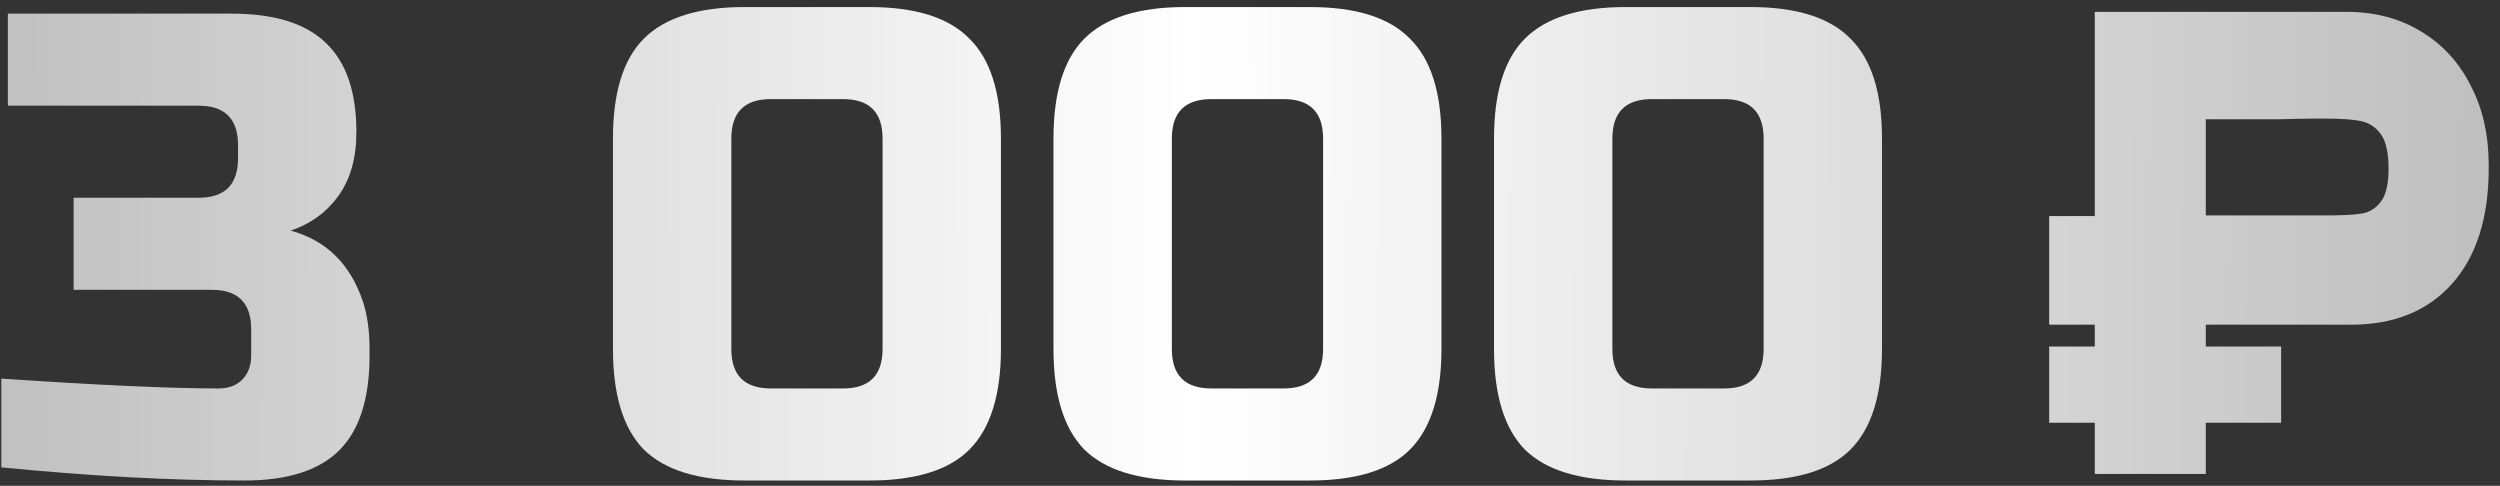 <?xml version="1.0" encoding="UTF-8"?> <svg xmlns="http://www.w3.org/2000/svg" width="211" height="41" viewBox="0 0 211 41" fill="none"><rect x="0" y="0" width="211" height="41" fill="#333333" stroke="none"/><path d="M20.645 40.555C14.466 40.555 7.621 40.185 0.11 39.445V31.953C8.287 32.508 14.392 32.785 18.425 32.785C19.276 32.785 19.942 32.544 20.423 32.063C20.941 31.546 21.2 30.861 21.2 30.01V27.79C21.2 25.57 20.09 24.46 17.87 24.46H6.215V16.69H16.76C18.98 16.69 20.09 15.58 20.09 13.36V12.25C20.09 10.03 18.98 8.92 16.76 8.92H0.665V1.15H19.535C23.161 1.15 25.825 1.982 27.527 3.647C29.229 5.275 30.08 7.773 30.08 11.14C30.08 13.36 29.562 15.173 28.526 16.579C27.527 17.948 26.195 18.91 24.53 19.465C27.527 20.279 29.562 22.277 30.635 25.459C31.005 26.606 31.19 27.938 31.19 29.455V30.01C31.19 33.636 30.339 36.3 28.637 38.002C26.935 39.704 24.271 40.555 20.645 40.555Z" fill="url(#paint0_linear_1115_4425)"></path><path d="M74.489 11.695C74.489 9.475 73.379 8.365 71.159 8.365H65.054C62.834 8.365 61.724 9.475 61.724 11.695V29.455C61.724 31.675 62.834 32.785 65.054 32.785H71.159C73.379 32.785 74.489 31.675 74.489 29.455V11.695ZM84.479 29.455C84.479 33.34 83.591 36.17 81.815 37.947C80.076 39.685 77.264 40.555 73.379 40.555H62.834C58.949 40.555 56.118 39.685 54.342 37.947C52.603 36.17 51.734 33.34 51.734 29.455V11.695C51.734 7.81 52.603 4.998 54.342 3.259C56.118 1.483 58.949 0.595 62.834 0.595H73.379C77.264 0.595 80.076 1.483 81.815 3.259C83.591 4.998 84.479 7.81 84.479 11.695V29.455Z" fill="url(#paint1_linear_1115_4425)"></path><path d="M111.669 11.695C111.669 9.475 110.559 8.365 108.339 8.365H102.234C100.014 8.365 98.904 9.475 98.904 11.695V29.455C98.904 31.675 100.014 32.785 102.234 32.785H108.339C110.559 32.785 111.669 31.675 111.669 29.455V11.695ZM121.659 29.455C121.659 33.34 120.771 36.17 118.995 37.947C117.256 39.685 114.444 40.555 110.559 40.555H100.014C96.129 40.555 93.299 39.685 91.523 37.947C89.784 36.17 88.914 33.34 88.914 29.455V11.695C88.914 7.81 89.784 4.998 91.523 3.259C93.299 1.483 96.129 0.595 100.014 0.595H110.559C114.444 0.595 117.256 1.483 118.995 3.259C120.771 4.998 121.659 7.81 121.659 11.695V29.455Z" fill="url(#paint2_linear_1115_4425)"></path><path d="M148.85 11.695C148.85 9.475 147.74 8.365 145.52 8.365H139.415C137.195 8.365 136.085 9.475 136.085 11.695V29.455C136.085 31.675 137.195 32.785 139.415 32.785H145.52C147.74 32.785 148.85 31.675 148.85 29.455V11.695ZM158.84 29.455C158.84 33.34 157.952 36.17 156.176 37.947C154.437 39.685 151.625 40.555 147.74 40.555H137.195C133.31 40.555 130.479 39.685 128.703 37.947C126.964 36.17 126.095 33.34 126.095 29.455V11.695C126.095 7.81 126.964 4.998 128.703 3.259C130.479 1.483 133.31 0.595 137.195 0.595H147.74C151.625 0.595 154.437 1.483 156.176 3.259C157.952 4.998 158.84 7.81 158.84 11.695V29.455Z" fill="url(#paint3_linear_1115_4425)"></path><path d="M198.051 1C200.413 1 202.495 1.545 204.298 2.634C206.126 3.723 207.535 5.251 208.525 7.219C209.541 9.151 210.049 11.4 210.049 13.965V14.176C210.049 18.392 209.008 21.659 206.926 23.978C204.869 26.262 202.038 27.404 198.432 27.404H186.168V29.249H192.528V35.678H186.168V40H176.798V35.678H172.951V29.249H176.798V27.404H172.951V18.234H176.798V1H198.051ZM196.413 18.181C197.734 18.181 198.711 18.128 199.346 18.023C199.981 17.918 200.514 17.584 200.946 17.022C201.377 16.459 201.593 15.528 201.593 14.228C201.593 12.893 201.377 11.927 200.946 11.33C200.514 10.732 199.955 10.364 199.27 10.223C198.61 10.082 197.658 10.012 196.413 10.012H195.08C194.572 10.012 193.684 10.03 192.414 10.065C191.145 10.065 189.062 10.065 186.168 10.065V18.181H196.413Z" fill="url(#paint4_linear_1115_4425)"></path><defs><linearGradient id="paint0_linear_1115_4425" x1="-29.881" y1="24.515" x2="239.185" y2="25.643" gradientUnits="userSpaceOnUse"><stop stop-color="white" stop-opacity="0.6"></stop><stop offset="0.485" stop-color="white"></stop><stop offset="1" stop-color="white" stop-opacity="0.6"></stop></linearGradient><linearGradient id="paint1_linear_1115_4425" x1="-29.881" y1="24.515" x2="239.185" y2="25.643" gradientUnits="userSpaceOnUse"><stop stop-color="white" stop-opacity="0.6"></stop><stop offset="0.485" stop-color="white"></stop><stop offset="1" stop-color="white" stop-opacity="0.6"></stop></linearGradient><linearGradient id="paint2_linear_1115_4425" x1="-29.881" y1="24.515" x2="239.185" y2="25.643" gradientUnits="userSpaceOnUse"><stop stop-color="white" stop-opacity="0.6"></stop><stop offset="0.485" stop-color="white"></stop><stop offset="1" stop-color="white" stop-opacity="0.6"></stop></linearGradient><linearGradient id="paint3_linear_1115_4425" x1="-29.881" y1="24.515" x2="239.185" y2="25.643" gradientUnits="userSpaceOnUse"><stop stop-color="white" stop-opacity="0.6"></stop><stop offset="0.485" stop-color="white"></stop><stop offset="1" stop-color="white" stop-opacity="0.6"></stop></linearGradient><linearGradient id="paint4_linear_1115_4425" x1="-29.881" y1="24.515" x2="239.185" y2="25.643" gradientUnits="userSpaceOnUse"><stop stop-color="white" stop-opacity="0.6"></stop><stop offset="0.485" stop-color="white"></stop><stop offset="1" stop-color="white" stop-opacity="0.6"></stop></linearGradient></defs></svg> 